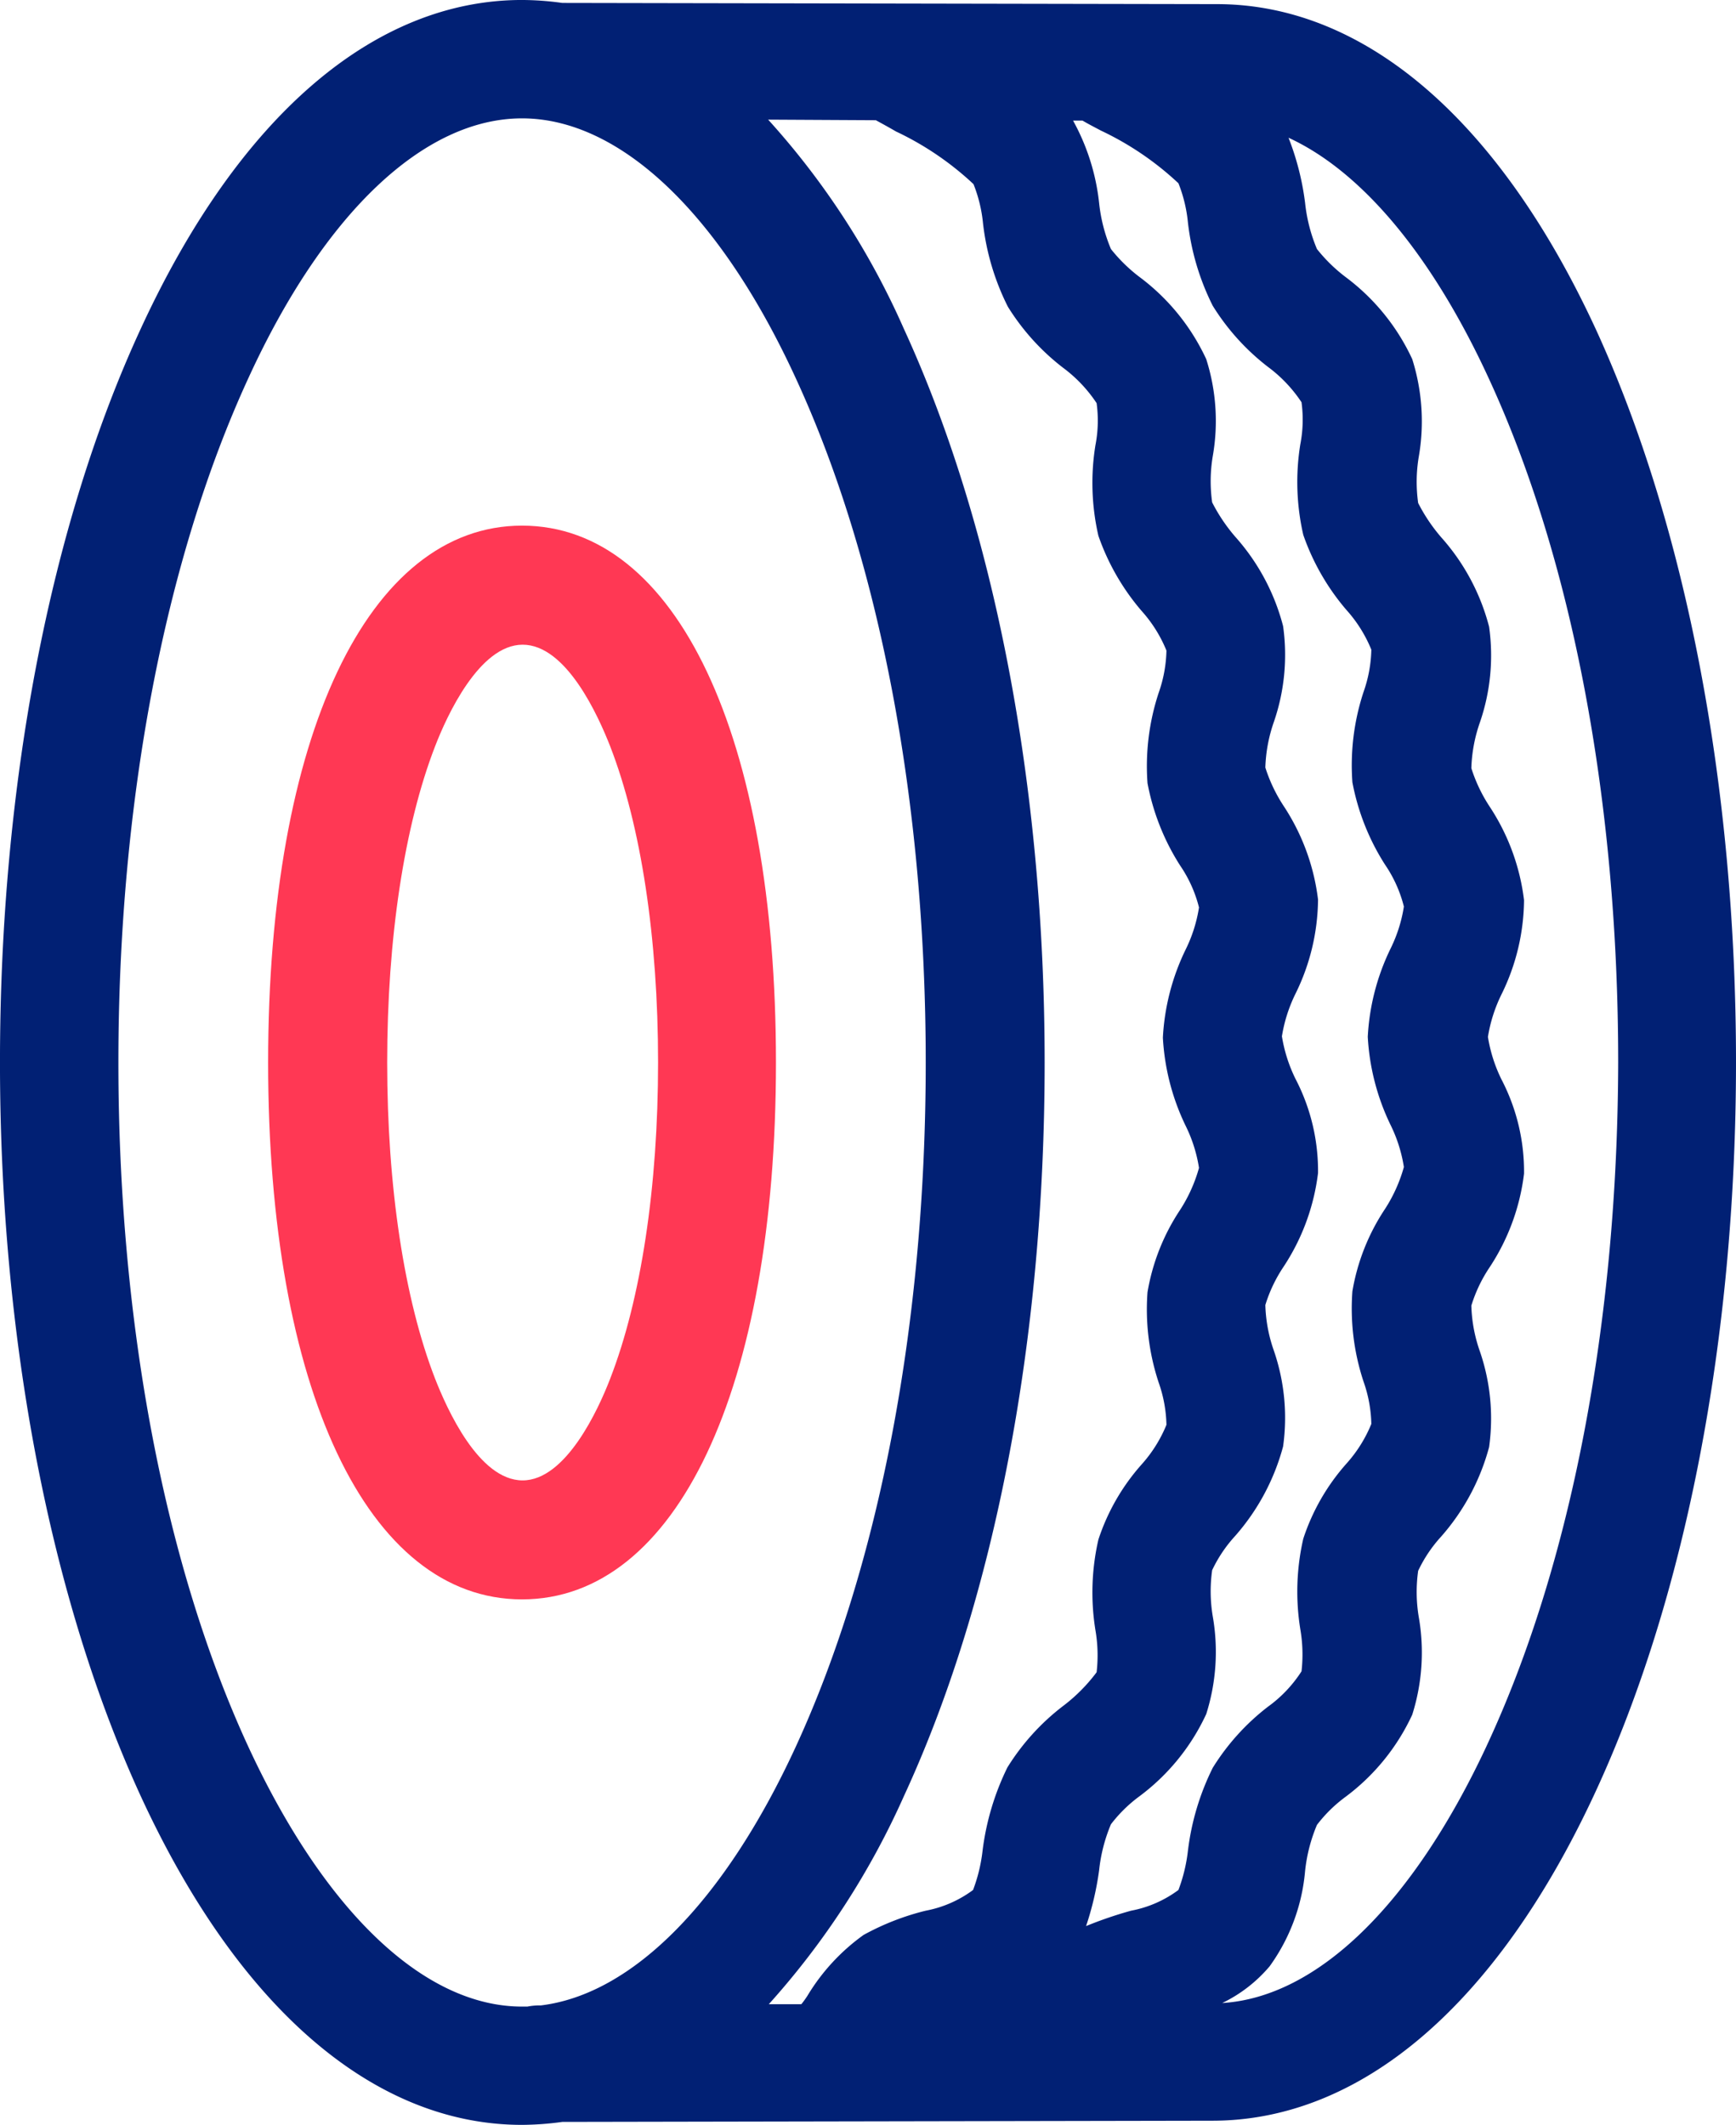 <svg xmlns="http://www.w3.org/2000/svg" width="87.051" height="106.55" viewBox="0 0 87.051 106.55">
  <g id="iko_opony" transform="translate(2801.654 -4264.385)">
    <path id="Path_180" data-name="Path 180" d="M-2721.608,4280.946c-4.868-10.565-11.635-16.354-19.025-16.354l-32.825-.06a15.062,15.062,0,0,0-2.019-.148c-7.42,0-14.216,5.848-19.114,16.473-4.57,9.883-7.064,22.942-7.064,36.8s2.523,26.92,7.064,36.8c4.9,10.625,11.694,16.472,19.114,16.472a15.433,15.433,0,0,0,2.019-.148l32.588-.06c7.42,0,14.217-5.758,19.144-16.324,4.6-9.854,7.123-22.912,7.123-36.743S-2717.1,4290.8-2721.608,4280.946Zm-52.919,83.993h-.148a3.3,3.3,0,0,0-.534.059h-.267c-4.9,0-9.883-4.749-13.712-13-4.214-9.112-6.529-21.31-6.529-34.339s2.315-25.2,6.529-34.339c3.8-8.281,8.815-13,13.712-13s9.913,4.748,13.712,13c4.214,9.111,6.53,21.31,6.53,34.339s-2.315,25.2-6.53,34.339C-2765.326,4359.716-2769.926,4364.375-2774.527,4364.939Zm26.148-14.988a11.514,11.514,0,0,0-2.76,3.057,13.128,13.128,0,0,0-1.246,4.185,8.145,8.145,0,0,1-.475,1.958,5.76,5.76,0,0,1-2.375,1.039,12.793,12.793,0,0,0-3.116,1.216,10.249,10.249,0,0,0-2.819,3.057,5.006,5.006,0,0,1-.3.415h-1.632a39.776,39.776,0,0,0,6.767-10.417c4.57-9.882,7.064-22.942,7.064-36.8s-2.523-26.919-7.064-36.8a39.008,39.008,0,0,0-6.8-10.477l5.4.029c.326.178.653.356,1.009.564a15.093,15.093,0,0,1,3.888,2.641,7.2,7.2,0,0,1,.476,1.958,12.415,12.415,0,0,0,1.246,4.186,11.52,11.52,0,0,0,2.76,3.056,7.075,7.075,0,0,1,1.691,1.781,6.458,6.458,0,0,1-.059,2.108,11.846,11.846,0,0,0,.148,4.541,11.651,11.651,0,0,0,2.167,3.769,6.792,6.792,0,0,1,1.246,1.989,6.777,6.777,0,0,1-.386,2.106,11.736,11.736,0,0,0-.564,4.542,11.674,11.674,0,0,0,1.633,4.125,6.546,6.546,0,0,1,.949,2.106,7.273,7.273,0,0,1-.653,2.078,11.436,11.436,0,0,0-1.158,4.453,11.575,11.575,0,0,0,1.158,4.452,7.28,7.28,0,0,1,.653,2.077,7.654,7.654,0,0,1-.949,2.108,10.641,10.641,0,0,0-1.633,4.125,11.655,11.655,0,0,0,.564,4.541,6.784,6.784,0,0,1,.386,2.108,6.841,6.841,0,0,1-1.246,1.988,10.654,10.654,0,0,0-2.167,3.77,11.859,11.859,0,0,0-.148,4.541,7.414,7.414,0,0,1,.059,2.108A8.482,8.482,0,0,1-2748.379,4349.951Zm6.292,7.242a8.145,8.145,0,0,1-.475,1.958,5.76,5.76,0,0,1-2.375,1.039,20.134,20.134,0,0,0-2.256.771,15.248,15.248,0,0,0,.653-2.791,8.133,8.133,0,0,1,.594-2.314,7.068,7.068,0,0,1,1.425-1.4,10.783,10.783,0,0,0,3.353-4.125,10.326,10.326,0,0,0,.327-4.9,7.609,7.609,0,0,1-.03-2.315,6.924,6.924,0,0,1,1.157-1.72,11.144,11.144,0,0,0,2.4-4.483,10.348,10.348,0,0,0-.474-4.837,7.484,7.484,0,0,1-.416-2.256,7.26,7.26,0,0,1,.92-1.928,10.913,10.913,0,0,0,1.722-4.69,9.987,9.987,0,0,0-1.129-4.719,7.53,7.53,0,0,1-.682-2.137,7.521,7.521,0,0,1,.682-2.136,10.854,10.854,0,0,0,1.129-4.72,10.907,10.907,0,0,0-1.722-4.689,7.818,7.818,0,0,1-.92-1.93,7.625,7.625,0,0,1,.416-2.254,10.315,10.315,0,0,0,.474-4.839,10.78,10.78,0,0,0-2.4-4.481,8.62,8.62,0,0,1-1.157-1.722,7.607,7.607,0,0,1,.03-2.314,10.209,10.209,0,0,0-.327-4.868,10.794,10.794,0,0,0-3.353-4.125,7.985,7.985,0,0,1-1.425-1.395,8.14,8.14,0,0,1-.594-2.316,10.962,10.962,0,0,0-1.306-4.125h.475c.3.178.594.326.92.5a15.1,15.1,0,0,1,3.889,2.642,7.206,7.206,0,0,1,.475,1.958,12.416,12.416,0,0,0,1.246,4.186,11.54,11.54,0,0,0,2.76,3.057,7.051,7.051,0,0,1,1.691,1.78,6.457,6.457,0,0,1-.06,2.107,11.849,11.849,0,0,0,.148,4.541,11.658,11.658,0,0,0,2.167,3.769,6.813,6.813,0,0,1,1.246,1.989,6.764,6.764,0,0,1-.386,2.106,11.737,11.737,0,0,0-.564,4.542,11.656,11.656,0,0,0,1.633,4.125,6.551,6.551,0,0,1,.949,2.107,7.276,7.276,0,0,1-.653,2.078,11.442,11.442,0,0,0-1.158,4.452,11.583,11.583,0,0,0,1.158,4.452,7.294,7.294,0,0,1,.653,2.078,7.638,7.638,0,0,1-.949,2.107,10.644,10.644,0,0,0-1.633,4.125,11.654,11.654,0,0,0,.564,4.541,6.772,6.772,0,0,1,.386,2.108,6.837,6.837,0,0,1-1.246,1.989,10.662,10.662,0,0,0-2.167,3.769,11.866,11.866,0,0,0-.148,4.541,7.414,7.414,0,0,1,.06,2.106,6.554,6.554,0,0,1-1.691,1.781,11.533,11.533,0,0,0-2.76,3.057A12.76,12.76,0,0,0-2742.087,4357.193Zm14.988-5.283h0c-3.71,7.954-8.488,12.613-13.267,12.91a7.209,7.209,0,0,0,2.375-1.839,9.57,9.57,0,0,0,1.78-4.778,8.13,8.13,0,0,1,.595-2.315,7.031,7.031,0,0,1,1.424-1.4,10.78,10.78,0,0,0,3.354-4.125,10.33,10.33,0,0,0,.327-4.9,7.609,7.609,0,0,1-.03-2.315,6.92,6.92,0,0,1,1.157-1.722,11.14,11.14,0,0,0,2.4-4.482,10.351,10.351,0,0,0-.475-4.837,7.463,7.463,0,0,1-.415-2.256,7.265,7.265,0,0,1,.92-1.928,10.89,10.89,0,0,0,1.722-4.69,9.992,9.992,0,0,0-1.129-4.719,7.524,7.524,0,0,1-.682-2.137,7.524,7.524,0,0,1,.682-2.136,10.852,10.852,0,0,0,1.129-4.72,10.888,10.888,0,0,0-1.722-4.688,7.8,7.8,0,0,1-.92-1.93,7.619,7.619,0,0,1,.415-2.255,10.312,10.312,0,0,0,.475-4.838,10.793,10.793,0,0,0-2.4-4.482,8.624,8.624,0,0,1-1.157-1.721,7.611,7.611,0,0,1,.03-2.315,10.36,10.36,0,0,0-.327-4.9,10.788,10.788,0,0,0-3.354-4.125,8,8,0,0,1-1.424-1.395,8.139,8.139,0,0,1-.595-2.316,13.52,13.52,0,0,0-.831-3.265c3.68,1.692,7.212,5.907,10.061,12.11,4.185,9.082,6.47,21.221,6.47,34.25C-2720.54,4330.659-2722.855,4342.8-2727.1,4351.91Z" transform="translate(0)" fill="#012074"/>
    <path id="Path_181" data-name="Path 181" d="M-2774.875,4291.921c-7.716,0-12.732,10.566-12.732,26.919s4.986,26.92,12.732,26.92,12.733-10.567,12.733-26.92S-2767.128,4291.921-2774.875,4291.921Zm4.422,42.768c-.593,1.544-2.225,5.105-4.392,5.105-2.2,0-3.8-3.591-4.392-5.105-1.544-3.977-2.4-9.617-2.4-15.849s.86-11.872,2.4-15.849c.593-1.543,2.225-5.1,4.392-5.1,2.2,0,3.8,3.591,4.392,5.1,1.544,3.978,2.4,9.617,2.4,15.849S-2768.909,4330.712-2770.453,4334.689Z" transform="translate(-0.602 -1.18)" fill="#ff3854"/>
  </g>
</svg>
